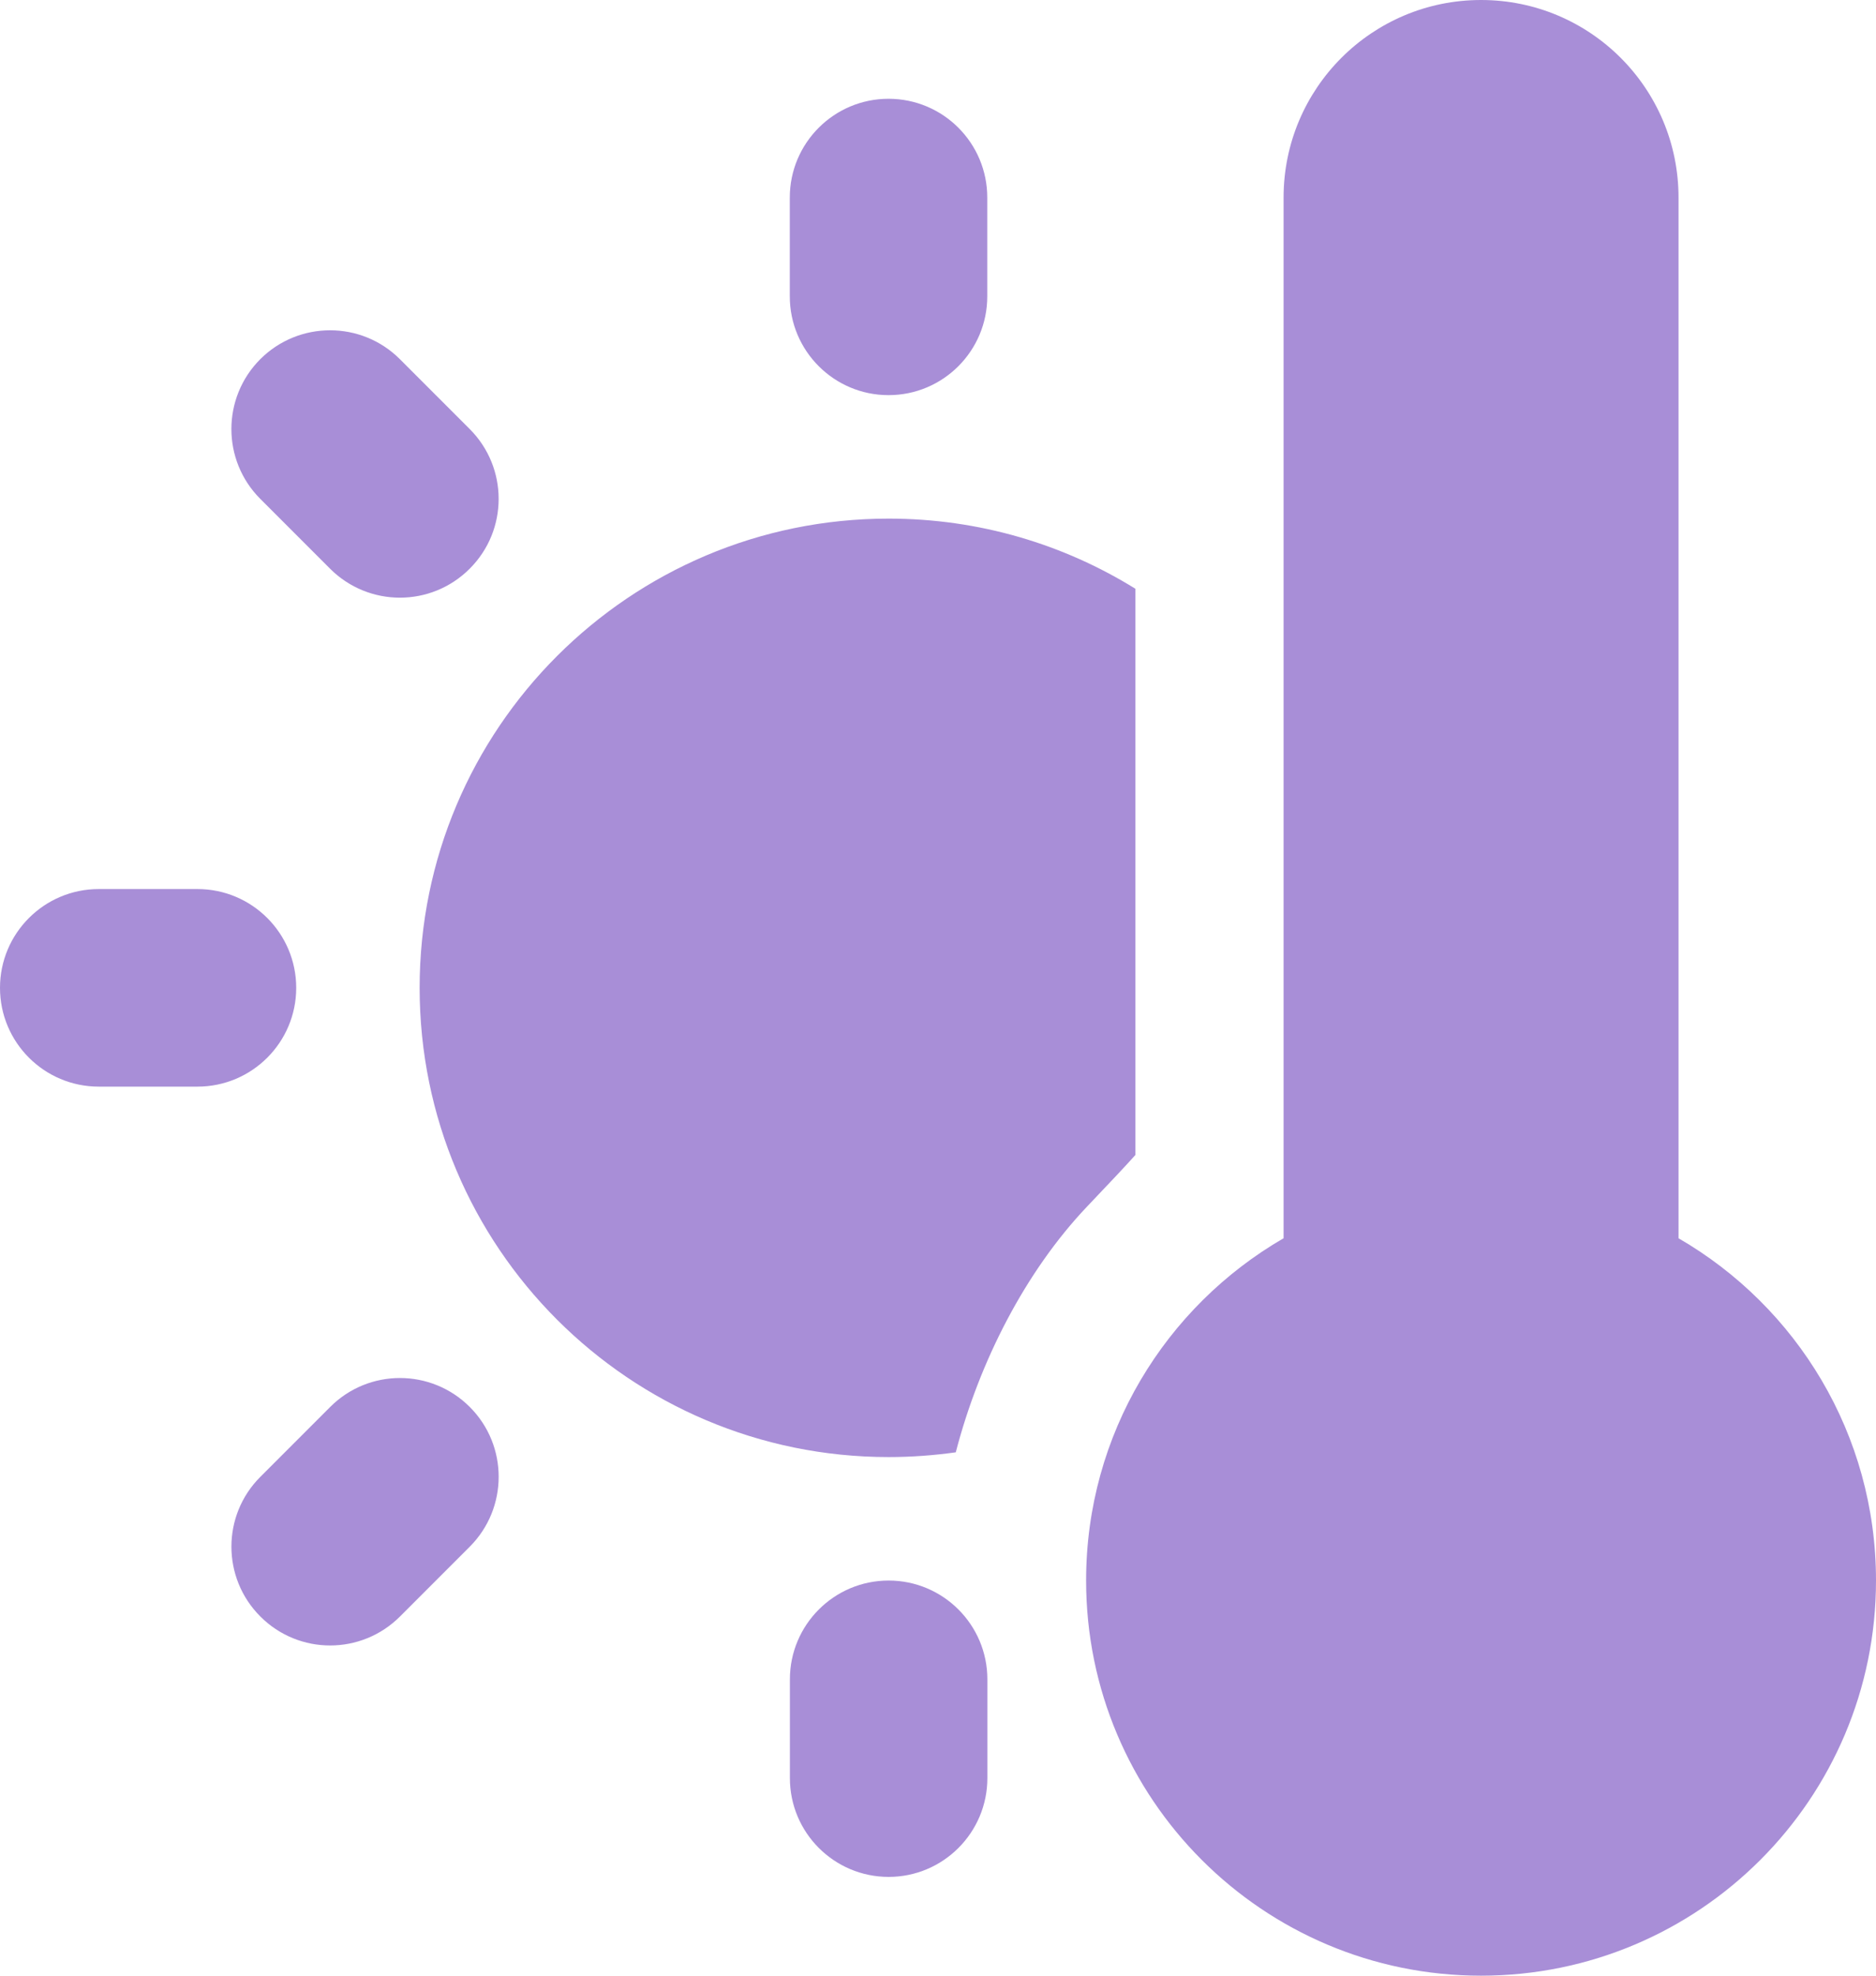 <svg xmlns="http://www.w3.org/2000/svg" fill="none" viewBox="0 0 19 20" height="20" width="19">
<path fill="#A88ED7" d="M19 16C19 18.209 17.209 20 15 20C12.791 20 11 18.209 11 16C11 14.519 11.804 13.227 13 12.535V2C13 0.895 13.895 0 15 0C16.105 0 17 0.895 17 2V12.535C18.196 13.227 19 14.519 19 16ZM8.999 1C9.552 1 9.999 1.448 9.999 2V3C9.999 3.552 9.552 4 8.999 4C8.447 4 7.999 3.552 7.999 3V2C7.999 1.448 8.447 1 8.999 1ZM2.636 3.636C3.027 3.246 3.66 3.246 4.05 3.636L4.757 4.343C5.148 4.734 5.148 5.367 4.757 5.757C4.367 6.148 3.734 6.148 3.343 5.757L2.636 5.05C2.246 4.66 2.246 4.027 2.636 3.636ZM0 10C0 9.448 0.448 9 1 9H2C2.552 9 3 9.448 3 10C3 10.552 2.552 11 2 11H1C0.448 11 0 10.552 0 10ZM3.344 14.243C3.734 13.852 4.367 13.852 4.758 14.243C5.148 14.633 5.148 15.266 4.758 15.657L4.051 16.364C3.66 16.755 3.027 16.755 2.637 16.364C2.246 15.974 2.246 15.34 2.637 14.95L3.344 14.243ZM9 16C9.552 16 10 16.448 10 17V18C10 18.552 9.552 19 9 19C8.448 19 8 18.552 8 18V17C8 16.448 8.448 16 9 16ZM9 5.25C6.377 5.25 4.25 7.377 4.25 10C4.25 12.623 6.377 14.75 9 14.75C9.231 14.75 9.458 14.733 9.68 14.702C9.918 13.786 10.383 12.875 11.009 12.215C11.238 11.974 11.391 11.813 11.499 11.692L11.499 5.96C10.773 5.51 9.917 5.25 9 5.25Z" clip-rule="evenodd" fill-rule="evenodd"></path>
</svg>
